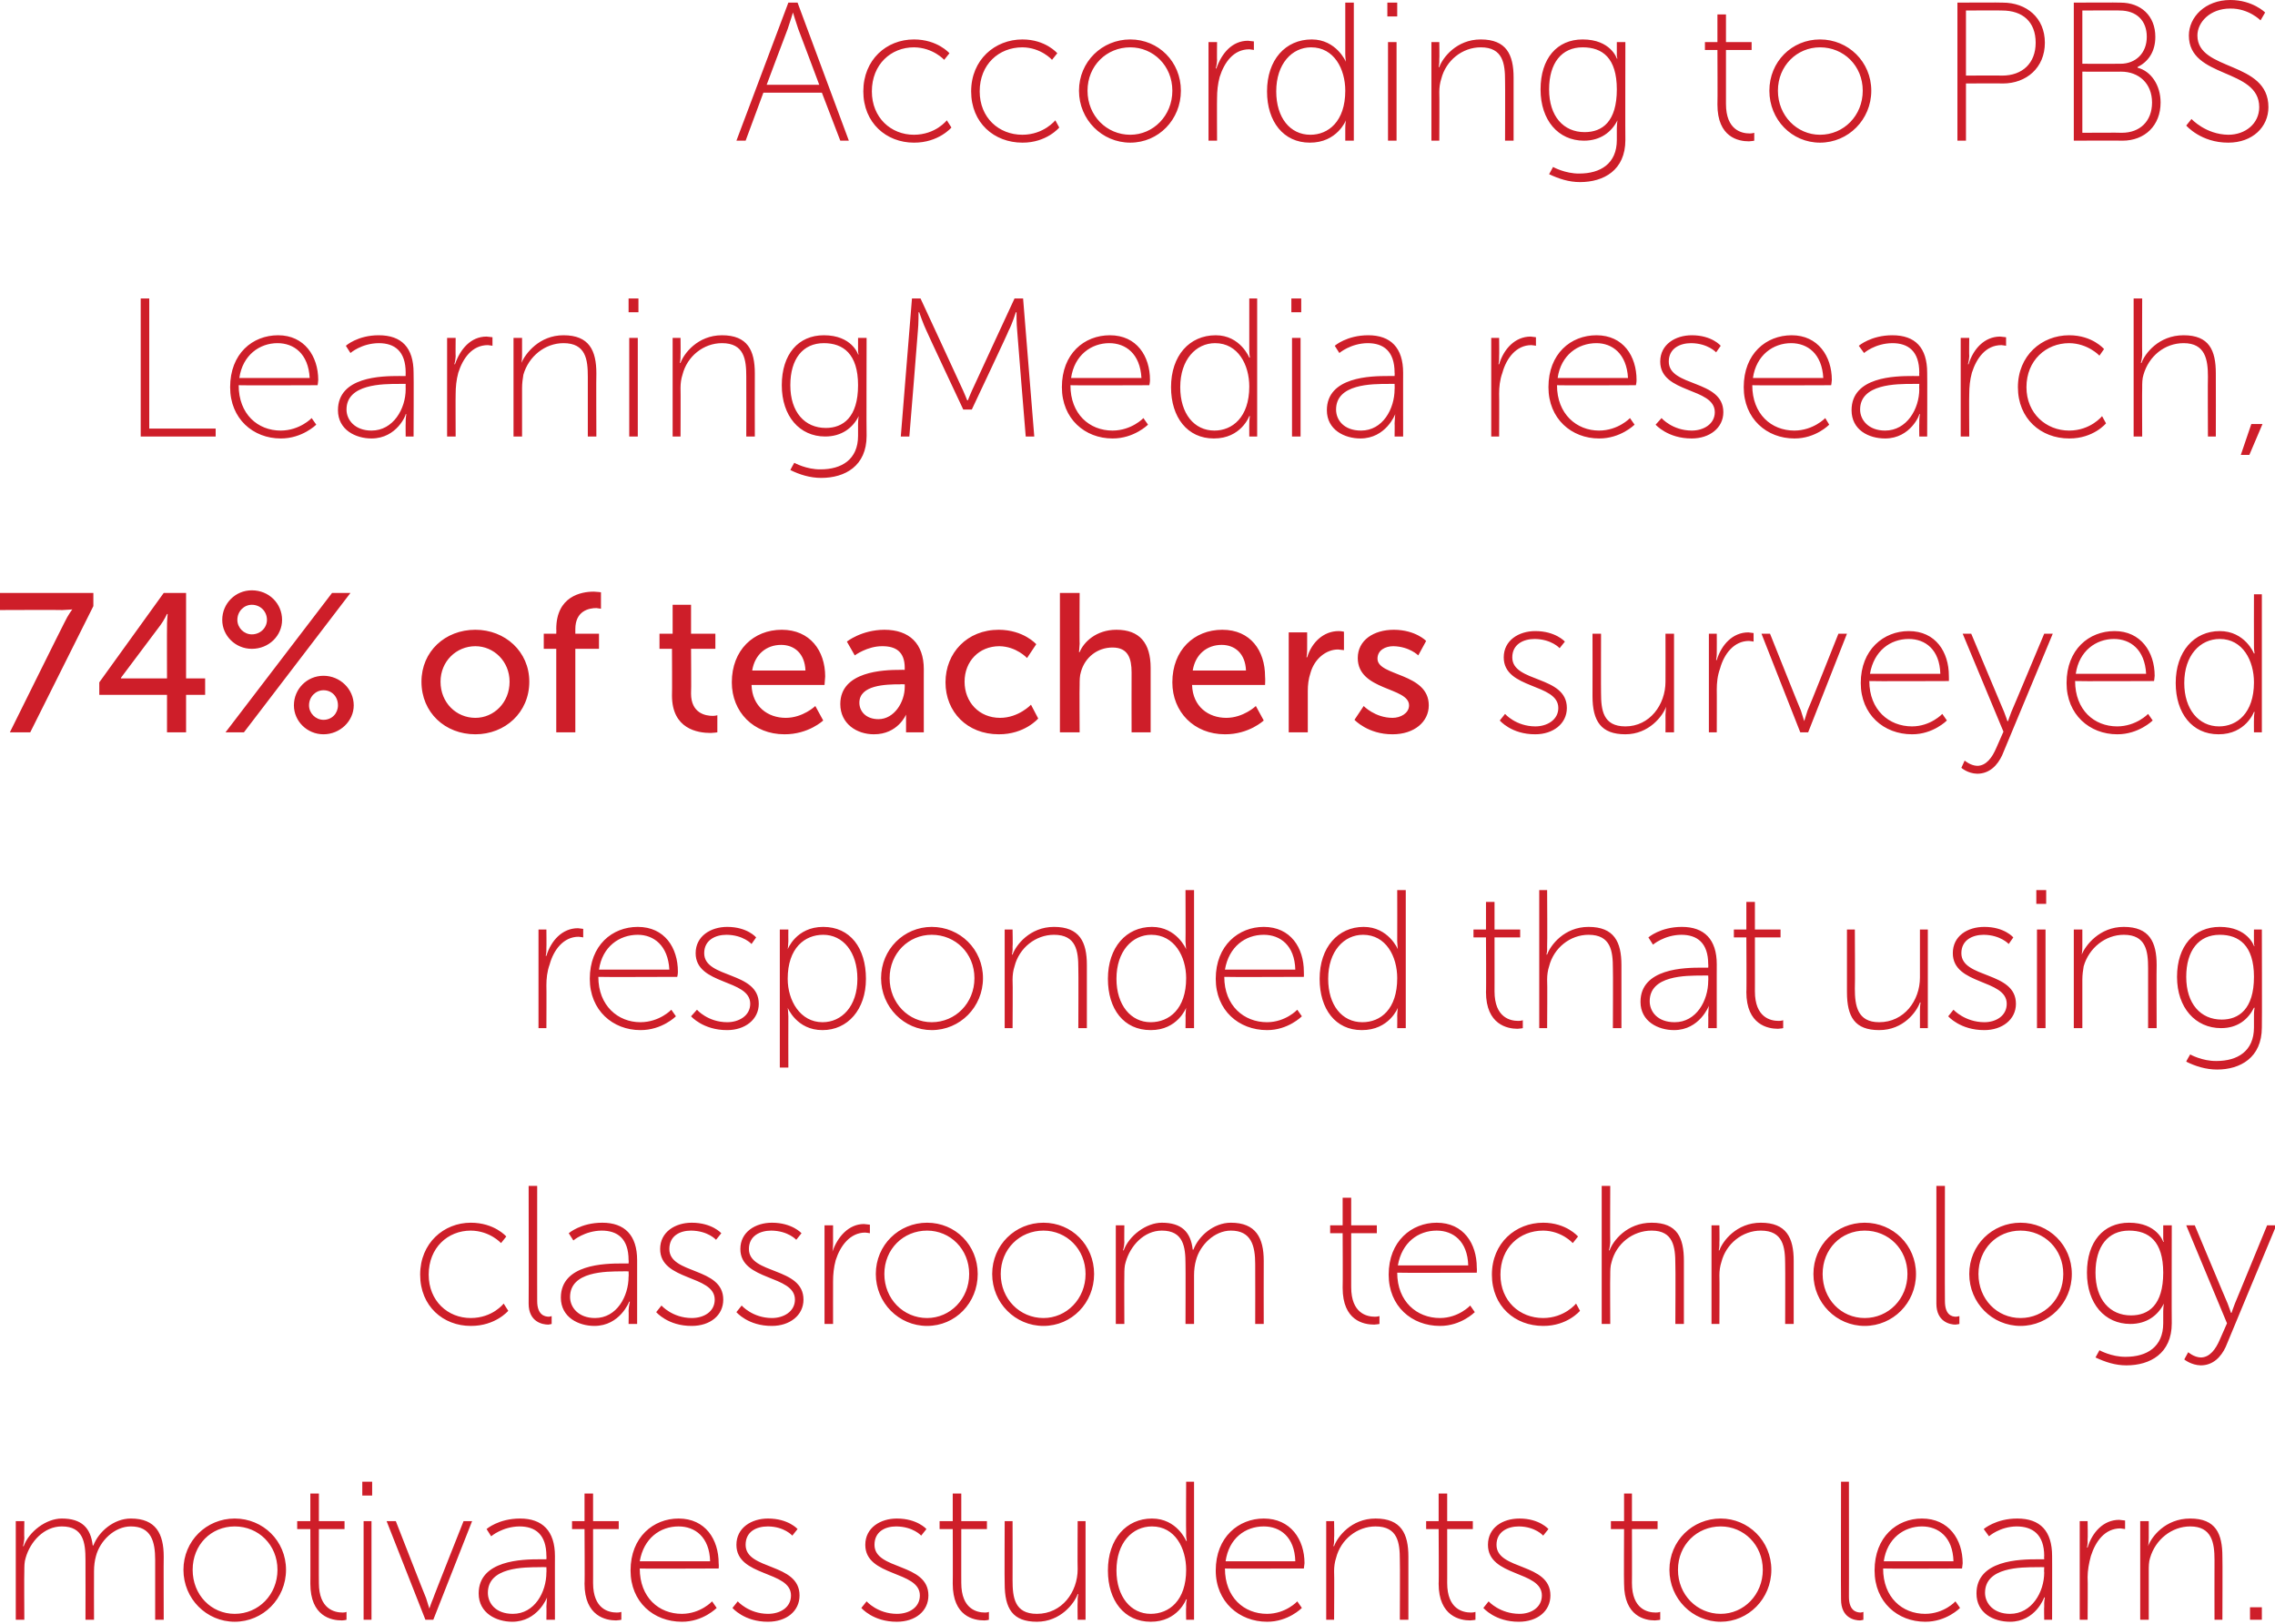 <?xml version="1.0" standalone="no"?><!DOCTYPE svg PUBLIC "-//W3C//DTD SVG 1.1//EN" "http://www.w3.org/Graphics/SVG/1.1/DTD/svg11.dtd"><svg xmlns="http://www.w3.org/2000/svg" version="1.1" style="left: 1.23% !important; width: 98.63% !important;top: 0.28% !important; height61.22% !important;" width="346px" height="247px" viewBox="0 0 346 247">  <desc>According to PBS LearningMedia research, 74% of teachers surveyed responded that using classroom technology motivates...</desc>  <defs/>  <g id="Polygon45825">    <path d="M 2.4 231.4 L 3.7 231.4 C 3.7 231.4 3.66 234 3.7 234 C 3.66 234.69 3.5 235.2 3.5 235.2 C 3.5 235.2 3.6 235.23 3.6 235.2 C 4.4 233 7 231 9.4 231 C 12.4 231 13.8 232.4 14.1 235.1 C 14.1 235.1 14.2 235.1 14.2 235.1 C 15 233 17.3 231 19.9 231 C 23.7 231 24.9 233.3 24.9 236.8 C 24.87 236.85 24.9 246.4 24.9 246.4 L 23.6 246.4 C 23.6 246.4 23.61 237.3 23.6 237.3 C 23.6 234.5 23 232.2 19.9 232.2 C 17.4 232.2 15.2 234.4 14.6 236.7 C 14.4 237.4 14.3 238.2 14.3 239 C 14.28 239.04 14.3 246.4 14.3 246.4 L 13 246.4 C 13 246.4 13.02 237.3 13 237.3 C 13 234.7 12.7 232.2 9.4 232.2 C 6.7 232.2 4.6 234.5 3.9 237 C 3.7 237.6 3.7 238.3 3.7 239 C 3.66 239.04 3.7 246.4 3.7 246.4 L 2.4 246.4 L 2.4 231.4 Z M 35.7 231 C 40 231 43.5 234.4 43.5 238.8 C 43.5 243.2 40 246.7 35.7 246.7 C 31.4 246.7 27.9 243.2 27.9 238.8 C 27.9 234.4 31.4 231 35.7 231 Z M 35.7 245.5 C 39.3 245.5 42.2 242.6 42.2 238.8 C 42.2 235 39.3 232.2 35.7 232.2 C 32.1 232.2 29.3 235 29.3 238.8 C 29.3 242.6 32.1 245.5 35.7 245.5 Z M 47.2 232.6 L 45.2 232.6 L 45.2 231.4 L 47.2 231.4 L 47.2 227.2 L 48.5 227.2 L 48.5 231.4 L 52.4 231.4 L 52.4 232.6 L 48.5 232.6 C 48.5 232.6 48.48 240.84 48.5 240.8 C 48.5 244.8 50.9 245.3 52.1 245.3 C 52.47 245.31 52.7 245.2 52.7 245.2 L 52.7 246.4 C 52.7 246.4 52.44 246.48 52 246.5 C 50.4 246.5 47.2 245.9 47.2 240.9 C 47.22 240.93 47.2 232.6 47.2 232.6 Z M 55.1 225.4 L 56.6 225.4 L 56.6 227.5 L 55.1 227.5 L 55.1 225.4 Z M 55.3 231.4 L 56.5 231.4 L 56.5 246.4 L 55.3 246.4 L 55.3 231.4 Z M 58.8 231.4 L 60.2 231.4 C 60.2 231.4 64.77 243.12 64.8 243.1 C 65.04 243.84 65.3 244.7 65.3 244.7 L 65.3 244.7 C 65.3 244.7 65.58 243.84 65.9 243.1 C 65.85 243.12 70.5 231.4 70.5 231.4 L 71.8 231.4 L 65.9 246.4 L 64.7 246.4 L 58.8 231.4 Z M 82.1 237.2 C 82.14 237.21 83.1 237.2 83.1 237.2 C 83.1 237.2 83.13 236.7 83.1 236.7 C 83.1 233.4 81.4 232.2 79 232.2 C 76.41 232.23 74.7 233.7 74.7 233.7 L 74 232.6 C 74 232.6 75.81 231 79.1 231 C 82.5 231 84.4 232.9 84.4 236.7 C 84.39 236.67 84.4 246.4 84.4 246.4 L 83.1 246.4 C 83.1 246.4 83.13 244.38 83.1 244.4 C 83.13 243.57 83.2 243 83.2 243 C 83.2 243 83.19 243.03 83.2 243 C 83.2 243 81.8 246.7 77.9 246.7 C 75.5 246.7 72.8 245.4 72.8 242.4 C 72.8 237.3 79.5 237.2 82.1 237.2 Z M 78 245.5 C 81.3 245.5 83.1 242.2 83.1 239.2 C 83.13 239.19 83.1 238.4 83.1 238.4 C 83.1 238.4 82.17 238.38 82.2 238.4 C 79.6 238.4 74.2 238.4 74.2 242.3 C 74.2 243.9 75.4 245.5 78 245.5 Z M 88.9 232.6 L 87 232.6 L 87 231.4 L 88.9 231.4 L 88.9 227.2 L 90.2 227.2 L 90.2 231.4 L 94.1 231.4 L 94.1 232.6 L 90.2 232.6 C 90.2 232.6 90.21 240.84 90.2 240.8 C 90.2 244.8 92.6 245.3 93.8 245.3 C 94.2 245.31 94.5 245.2 94.5 245.2 L 94.5 246.4 C 94.5 246.4 94.17 246.48 93.7 246.5 C 92.2 246.5 88.9 245.9 88.9 240.9 C 88.95 240.93 88.9 232.6 88.9 232.6 Z M 103.2 231 C 107.3 231 109.3 234.2 109.3 237.8 C 109.35 238.17 109.3 238.6 109.3 238.6 C 109.3 238.6 97.26 238.65 97.3 238.6 C 97.3 243 100.2 245.5 103.7 245.5 C 106.56 245.49 108.3 243.6 108.3 243.6 L 109 244.6 C 109 244.6 106.92 246.72 103.7 246.7 C 99.4 246.7 95.9 243.7 95.9 238.9 C 95.9 233.8 99.4 231 103.2 231 Z M 108 237.5 C 107.9 233.8 105.7 232.2 103.2 232.2 C 100.4 232.2 97.9 234 97.3 237.5 C 97.3 237.5 108 237.5 108 237.5 Z M 112.2 243.6 C 112.2 243.6 113.88 245.49 116.8 245.5 C 118.7 245.5 120.3 244.5 120.3 242.7 C 120.3 238.9 112 239.9 112 235 C 112 232.4 114.3 231 116.8 231 C 119.91 231 121.3 232.6 121.3 232.6 L 120.5 233.6 C 120.5 233.6 119.31 232.23 116.8 232.2 C 115 232.2 113.4 233 113.4 235 C 113.4 238.9 121.6 237.7 121.6 242.7 C 121.6 245.1 119.6 246.7 116.8 246.7 C 113.19 246.72 111.4 244.6 111.4 244.6 L 112.2 243.6 Z M 131.8 243.6 C 131.8 243.6 133.47 245.49 136.4 245.5 C 138.3 245.5 139.9 244.5 139.9 242.7 C 139.9 238.9 131.6 239.9 131.6 235 C 131.6 232.4 133.9 231 136.4 231 C 139.5 231 140.9 232.6 140.9 232.6 L 140.1 233.6 C 140.1 233.6 138.9 232.23 136.3 232.2 C 134.6 232.2 133 233 133 235 C 133 238.9 141.2 237.7 141.2 242.7 C 141.2 245.1 139.2 246.7 136.4 246.7 C 132.78 246.72 131 244.6 131 244.6 L 131.8 243.6 Z M 144.9 232.6 L 142.9 232.6 L 142.9 231.4 L 144.9 231.4 L 144.9 227.2 L 146.2 227.2 L 146.2 231.4 L 150.1 231.4 L 150.1 232.6 L 146.2 232.6 C 146.2 232.6 146.19 240.84 146.2 240.8 C 146.2 244.8 148.6 245.3 149.8 245.3 C 150.18 245.31 150.4 245.2 150.4 245.2 L 150.4 246.4 C 150.4 246.4 150.15 246.48 149.7 246.5 C 148.1 246.5 144.9 245.9 144.9 240.9 C 144.93 240.93 144.9 232.6 144.9 232.6 Z M 152.8 231.4 L 154 231.4 C 154 231.4 154.02 240.42 154 240.4 C 154 243 154.3 245.5 157.7 245.5 C 161.5 245.5 163.9 242.2 163.9 238.7 C 163.86 238.68 163.9 231.4 163.9 231.4 L 165.1 231.4 L 165.1 246.4 L 163.9 246.4 C 163.9 246.4 163.86 243.72 163.9 243.7 C 163.86 243.03 164 242.5 164 242.5 C 164 242.5 163.92 242.49 163.9 242.5 C 163.4 243.9 161.3 246.7 157.7 246.7 C 154 246.7 152.8 244.7 152.8 240.9 C 152.76 240.87 152.8 231.4 152.8 231.4 Z M 175.2 231 C 179.01 231 180.4 234.4 180.4 234.4 L 180.5 234.4 C 180.5 234.4 180.36 233.85 180.4 233.2 C 180.36 233.16 180.4 225.4 180.4 225.4 L 181.6 225.4 L 181.6 246.4 L 180.4 246.4 C 180.4 246.4 180.36 244.47 180.4 244.5 C 180.36 243.78 180.5 243.3 180.5 243.3 L 180.4 243.3 C 180.4 243.3 179.13 246.72 175 246.7 C 171 246.7 168.5 243.5 168.5 238.9 C 168.5 234.1 171.3 231 175.2 231 Z M 175 245.5 C 177.8 245.5 180.4 243.5 180.4 238.8 C 180.4 235.5 178.7 232.2 175.2 232.2 C 172.2 232.2 169.8 234.7 169.8 238.9 C 169.8 242.9 172 245.5 175 245.5 Z M 192.2 231 C 196.3 231 198.4 234.2 198.4 237.8 C 198.36 238.17 198.3 238.6 198.3 238.6 C 198.3 238.6 186.27 238.65 186.3 238.6 C 186.3 243 189.2 245.5 192.7 245.5 C 195.57 245.49 197.3 243.6 197.3 243.6 L 198 244.6 C 198 244.6 195.93 246.72 192.7 246.7 C 188.5 246.7 184.9 243.7 184.9 238.9 C 184.9 233.8 188.4 231 192.2 231 Z M 197 237.5 C 196.9 233.8 194.7 232.2 192.2 232.2 C 189.4 232.2 186.9 234 186.4 237.5 C 186.4 237.5 197 237.5 197 237.5 Z M 201.7 231.4 L 202.9 231.4 C 202.9 231.4 202.95 234 202.9 234 C 202.95 234.69 202.8 235.2 202.8 235.2 C 202.8 235.2 202.89 235.23 202.9 235.2 C 203.4 233.8 205.5 231 209.2 231 C 213.1 231 214.2 233.3 214.2 236.8 C 214.2 236.85 214.2 246.4 214.2 246.4 L 212.9 246.4 C 212.9 246.4 212.94 237.3 212.9 237.3 C 212.9 234.7 212.6 232.2 209.2 232.2 C 206.4 232.2 203.9 234.2 203.2 237 C 203 237.6 202.9 238.3 202.9 239 C 202.95 239.04 202.9 246.4 202.9 246.4 L 201.7 246.4 L 201.7 231.4 Z M 218.8 232.6 L 216.9 232.6 L 216.9 231.4 L 218.8 231.4 L 218.8 227.2 L 220.1 227.2 L 220.1 231.4 L 224 231.4 L 224 232.6 L 220.1 232.6 C 220.1 232.6 220.11 240.84 220.1 240.8 C 220.1 244.8 222.5 245.3 223.7 245.3 C 224.1 245.31 224.4 245.2 224.4 245.2 L 224.4 246.4 C 224.4 246.4 224.07 246.48 223.6 246.5 C 222.1 246.5 218.8 245.9 218.8 240.9 C 218.85 240.93 218.8 232.6 218.8 232.6 Z M 226.4 243.6 C 226.4 243.6 228.09 245.49 231.1 245.5 C 232.9 245.5 234.5 244.5 234.5 242.7 C 234.5 238.9 226.3 239.9 226.3 235 C 226.3 232.4 228.5 231 231.1 231 C 234.12 231 235.5 232.6 235.5 232.6 L 234.7 233.6 C 234.7 233.6 233.52 232.23 231 232.2 C 229.3 232.2 227.6 233 227.6 235 C 227.6 238.9 235.8 237.7 235.8 242.7 C 235.8 245.1 233.8 246.7 231 246.7 C 227.4 246.72 225.6 244.6 225.6 244.6 L 226.4 243.6 Z M 247 232.6 L 245 232.6 L 245 231.4 L 247 231.4 L 247 227.2 L 248.2 227.2 L 248.2 231.4 L 252.1 231.4 L 252.1 232.6 L 248.2 232.6 C 248.2 232.6 248.22 240.84 248.2 240.8 C 248.2 244.8 250.6 245.3 251.8 245.3 C 252.21 245.31 252.5 245.2 252.5 245.2 L 252.5 246.4 C 252.5 246.4 252.18 246.48 251.7 246.5 C 250.2 246.5 247 245.9 247 240.9 C 246.96 240.93 247 232.6 247 232.6 Z M 261.7 231 C 265.9 231 269.4 234.4 269.4 238.8 C 269.4 243.2 265.9 246.7 261.7 246.7 C 257.4 246.7 253.9 243.2 253.9 238.8 C 253.9 234.4 257.4 231 261.7 231 Z M 261.7 245.5 C 265.2 245.5 268.1 242.6 268.1 238.8 C 268.1 235 265.2 232.2 261.7 232.2 C 258.1 232.2 255.2 235 255.2 238.8 C 255.2 242.6 258.1 245.5 261.7 245.5 Z M 280 225.4 L 281.2 225.4 C 281.2 225.4 281.22 242.94 281.2 242.9 C 281.2 245 282.3 245.3 283 245.3 C 283.23 245.28 283.4 245.2 283.4 245.2 L 283.4 246.4 C 283.4 246.4 283.17 246.48 282.9 246.5 C 282 246.5 280 246.1 280 243.3 C 279.96 243.33 280 225.4 280 225.4 Z M 292.3 231 C 296.4 231 298.5 234.2 298.5 237.8 C 298.47 238.17 298.4 238.6 298.4 238.6 C 298.4 238.6 286.38 238.65 286.4 238.6 C 286.4 243 289.3 245.5 292.8 245.5 C 295.68 245.49 297.4 243.6 297.4 243.6 L 298.1 244.6 C 298.1 244.6 296.04 246.72 292.8 246.7 C 288.6 246.7 285.1 243.7 285.1 238.9 C 285.1 233.8 288.5 231 292.3 231 Z M 297.1 237.5 C 297 233.8 294.8 232.2 292.3 232.2 C 289.6 232.2 287 234 286.5 237.5 C 286.5 237.5 297.1 237.5 297.1 237.5 Z M 309.9 237.2 C 309.87 237.21 310.9 237.2 310.9 237.2 C 310.9 237.2 310.86 236.7 310.9 236.7 C 310.9 233.4 309.1 232.2 306.7 232.2 C 304.14 232.23 302.5 233.7 302.5 233.7 L 301.7 232.6 C 301.7 232.6 303.54 231 306.8 231 C 310.3 231 312.1 232.9 312.1 236.7 C 312.12 236.67 312.1 246.4 312.1 246.4 L 310.9 246.4 C 310.9 246.4 310.86 244.38 310.9 244.4 C 310.86 243.57 311 243 311 243 C 311 243 310.92 243.03 310.9 243 C 310.9 243 309.6 246.7 305.7 246.7 C 303.2 246.7 300.6 245.4 300.6 242.4 C 300.6 237.3 307.2 237.2 309.9 237.2 Z M 305.7 245.5 C 309 245.5 310.9 242.2 310.9 239.2 C 310.86 239.19 310.9 238.4 310.9 238.4 C 310.9 238.4 309.9 238.38 309.9 238.4 C 307.3 238.4 301.9 238.4 301.9 242.3 C 301.9 243.9 303.2 245.5 305.7 245.5 Z M 316.3 231.4 L 317.5 231.4 C 317.5 231.4 317.55 234.21 317.5 234.2 C 317.55 234.9 317.4 235.4 317.4 235.4 C 317.4 235.4 317.49 235.44 317.5 235.4 C 318.2 233.1 319.9 231.2 322.3 231.2 C 322.74 231.24 323.2 231.3 323.2 231.3 L 323.2 232.6 C 323.2 232.6 322.8 232.53 322.5 232.5 C 320.1 232.5 318.7 234.5 318 236.7 C 317.7 237.8 317.5 238.9 317.5 239.9 C 317.55 239.88 317.5 246.4 317.5 246.4 L 316.3 246.4 L 316.3 231.4 Z M 325.5 231.4 L 326.8 231.4 C 326.8 231.4 326.79 234 326.8 234 C 326.79 234.69 326.7 235.2 326.7 235.2 C 326.7 235.2 326.73 235.23 326.7 235.2 C 327.2 233.8 329.3 231 333.1 231 C 337 231 338 233.3 338 236.8 C 338.04 236.85 338 246.4 338 246.4 L 336.8 246.4 C 336.8 246.4 336.78 237.3 336.8 237.3 C 336.8 234.7 336.4 232.2 333.1 232.2 C 330.3 232.2 327.8 234.2 327 237 C 326.8 237.6 326.8 238.3 326.8 239 C 326.79 239.04 326.8 246.4 326.8 246.4 L 325.5 246.4 L 325.5 231.4 Z M 342.2 244.5 L 344 244.5 L 344 246.4 L 342.2 246.4 L 342.2 244.5 Z " stroke="none" fill="#ce1e29"/>  </g>  <g id="Polygon45824">    <path d="M 71.6 186 C 75.21 186 77 188.1 77 188.1 L 76.2 189.1 C 76.2 189.1 74.52 187.23 71.6 187.2 C 68.1 187.2 65.2 189.8 65.2 193.9 C 65.2 197.9 68.1 200.5 71.6 200.5 C 74.94 200.49 76.6 198.3 76.6 198.3 L 77.3 199.4 C 77.3 199.4 75.36 201.72 71.6 201.7 C 67.4 201.7 63.9 198.7 63.9 193.9 C 63.9 189.1 67.5 186 71.6 186 Z M 80.4 180.4 L 81.7 180.4 C 81.7 180.4 81.69 197.94 81.7 197.9 C 81.7 200 82.8 200.3 83.5 200.3 C 83.7 200.28 83.9 200.2 83.9 200.2 L 83.9 201.4 C 83.9 201.4 83.64 201.48 83.4 201.5 C 82.5 201.5 80.4 201.1 80.4 198.3 C 80.43 198.33 80.4 180.4 80.4 180.4 Z M 94.6 192.2 C 94.65 192.21 95.6 192.2 95.6 192.2 C 95.6 192.2 95.64 191.7 95.6 191.7 C 95.6 188.4 93.9 187.2 91.5 187.2 C 88.92 187.23 87.2 188.7 87.2 188.7 L 86.5 187.6 C 86.5 187.6 88.32 186 91.6 186 C 95 186 96.9 187.9 96.9 191.7 C 96.9 191.67 96.9 201.4 96.9 201.4 L 95.6 201.4 C 95.6 201.4 95.64 199.38 95.6 199.4 C 95.64 198.57 95.8 198 95.8 198 C 95.8 198 95.7 198.03 95.7 198 C 95.7 198 94.3 201.7 90.4 201.7 C 88 201.7 85.3 200.4 85.3 197.4 C 85.3 192.3 92 192.2 94.6 192.2 Z M 90.5 200.5 C 93.8 200.5 95.6 197.2 95.6 194.2 C 95.64 194.19 95.6 193.4 95.6 193.4 C 95.6 193.4 94.68 193.38 94.7 193.4 C 92.1 193.4 86.7 193.4 86.7 197.3 C 86.7 198.9 88 200.5 90.5 200.5 Z M 100.6 198.6 C 100.6 198.6 102.27 200.49 105.2 200.5 C 107.1 200.5 108.7 199.5 108.7 197.7 C 108.7 193.9 100.4 194.9 100.4 190 C 100.4 187.4 102.7 186 105.2 186 C 108.3 186 109.7 187.6 109.7 187.6 L 108.9 188.6 C 108.9 188.6 107.7 187.23 105.1 187.2 C 103.4 187.2 101.8 188 101.8 190 C 101.8 193.9 110 192.7 110 197.7 C 110 200.1 108 201.7 105.2 201.7 C 101.58 201.72 99.8 199.6 99.8 199.6 L 100.6 198.6 Z M 112.8 198.6 C 112.8 198.6 114.45 200.49 117.4 200.5 C 119.2 200.5 120.9 199.5 120.9 197.7 C 120.9 193.9 112.6 194.9 112.6 190 C 112.6 187.4 114.9 186 117.4 186 C 120.48 186 121.9 187.6 121.9 187.6 L 121.1 188.6 C 121.1 188.6 119.88 187.23 117.3 187.2 C 115.6 187.2 113.9 188 113.9 190 C 113.9 193.9 122.2 192.7 122.2 197.7 C 122.2 200.1 120.1 201.7 117.4 201.7 C 113.76 201.72 112 199.6 112 199.6 L 112.8 198.6 Z M 125.4 186.4 L 126.7 186.4 C 126.7 186.4 126.69 189.21 126.7 189.2 C 126.69 189.9 126.6 190.4 126.6 190.4 C 126.6 190.4 126.63 190.44 126.6 190.4 C 127.4 188.1 129.1 186.2 131.4 186.2 C 131.88 186.24 132.3 186.3 132.3 186.3 L 132.3 187.6 C 132.3 187.6 131.94 187.53 131.6 187.5 C 129.3 187.5 127.8 189.5 127.1 191.7 C 126.8 192.8 126.7 193.9 126.7 194.9 C 126.69 194.88 126.7 201.4 126.7 201.4 L 125.4 201.4 L 125.4 186.4 Z M 141 186 C 145.3 186 148.7 189.4 148.7 193.8 C 148.7 198.2 145.3 201.7 141 201.7 C 136.7 201.7 133.2 198.2 133.2 193.8 C 133.2 189.4 136.7 186 141 186 Z M 141 200.5 C 144.5 200.5 147.4 197.6 147.4 193.8 C 147.4 190 144.5 187.2 141 187.2 C 137.4 187.2 134.5 190 134.5 193.8 C 134.5 197.6 137.4 200.5 141 200.5 Z M 158.7 186 C 163 186 166.4 189.4 166.4 193.8 C 166.4 198.2 163 201.7 158.7 201.7 C 154.4 201.7 150.9 198.2 150.9 193.8 C 150.9 189.4 154.4 186 158.7 186 Z M 158.7 200.5 C 162.2 200.5 165.1 197.6 165.1 193.8 C 165.1 190 162.2 187.2 158.7 187.2 C 155.1 187.2 152.2 190 152.2 193.8 C 152.2 197.6 155.1 200.5 158.7 200.5 Z M 169.7 186.4 L 171 186.4 C 171 186.4 170.97 189 171 189 C 170.97 189.69 170.8 190.2 170.8 190.2 C 170.8 190.2 170.91 190.23 170.9 190.2 C 171.7 188 174.3 186 176.7 186 C 179.7 186 181.1 187.4 181.4 190.1 C 181.4 190.1 181.5 190.1 181.5 190.1 C 182.3 188 184.6 186 187.2 186 C 191 186 192.2 188.3 192.2 191.8 C 192.18 191.85 192.2 201.4 192.2 201.4 L 190.9 201.4 C 190.9 201.4 190.92 192.3 190.9 192.3 C 190.9 189.5 190.3 187.2 187.2 187.2 C 184.7 187.2 182.5 189.4 181.9 191.7 C 181.7 192.4 181.6 193.2 181.6 194 C 181.59 194.04 181.6 201.4 181.6 201.4 L 180.3 201.4 C 180.3 201.4 180.33 192.3 180.3 192.3 C 180.3 189.7 180 187.2 176.7 187.2 C 174 187.2 171.9 189.5 171.2 192 C 171 192.6 171 193.3 171 194 C 170.97 194.04 171 201.4 171 201.4 L 169.7 201.4 L 169.7 186.4 Z M 204.2 187.6 L 202.3 187.6 L 202.3 186.4 L 204.2 186.4 L 204.2 182.2 L 205.5 182.2 L 205.5 186.4 L 209.4 186.4 L 209.4 187.6 L 205.5 187.6 C 205.5 187.6 205.5 195.84 205.5 195.8 C 205.5 199.8 207.9 200.3 209.1 200.3 C 209.49 200.31 209.8 200.2 209.8 200.2 L 209.8 201.4 C 209.8 201.4 209.46 201.48 209 201.5 C 207.4 201.5 204.2 200.9 204.2 195.9 C 204.24 195.93 204.2 187.6 204.2 187.6 Z M 218.5 186 C 222.6 186 224.6 189.2 224.6 192.8 C 224.64 193.17 224.6 193.6 224.6 193.6 C 224.6 193.6 212.55 193.65 212.5 193.6 C 212.5 198 215.5 200.5 219 200.5 C 221.85 200.49 223.6 198.6 223.6 198.6 L 224.3 199.6 C 224.3 199.6 222.21 201.72 219 201.7 C 214.7 201.7 211.2 198.7 211.2 193.9 C 211.2 188.8 214.7 186 218.5 186 Z M 223.3 192.5 C 223.2 188.8 221 187.2 218.5 187.2 C 215.7 187.2 213.2 189 212.6 192.5 C 212.6 192.5 223.3 192.5 223.3 192.5 Z M 234.7 186 C 238.23 186 240 188.1 240 188.1 L 239.2 189.1 C 239.2 189.1 237.54 187.23 234.7 187.2 C 231.1 187.2 228.2 189.8 228.2 193.9 C 228.2 197.9 231.1 200.5 234.7 200.5 C 237.96 200.49 239.7 198.3 239.7 198.3 L 240.3 199.4 C 240.3 199.4 238.38 201.72 234.7 201.7 C 230.4 201.7 226.9 198.7 226.9 193.9 C 226.9 189.1 230.5 186 234.7 186 Z M 243.6 180.4 L 244.9 180.4 C 244.9 180.4 244.86 189 244.9 189 C 244.86 189.69 244.7 190.2 244.7 190.2 C 244.7 190.2 244.8 190.23 244.8 190.2 C 245.3 188.8 247.4 186 251.2 186 C 255.1 186 256.1 188.3 256.1 191.8 C 256.11 191.85 256.1 201.4 256.1 201.4 L 254.8 201.4 C 254.8 201.4 254.85 192.3 254.8 192.3 C 254.8 189.7 254.5 187.2 251.2 187.2 C 248.3 187.2 245.8 189.2 245.1 192 C 244.9 192.6 244.9 193.3 244.9 194 C 244.86 194.04 244.9 201.4 244.9 201.4 L 243.6 201.4 L 243.6 180.4 Z M 260.3 186.4 L 261.5 186.4 C 261.5 186.4 261.54 189 261.5 189 C 261.54 189.69 261.4 190.2 261.4 190.2 C 261.4 190.2 261.48 190.23 261.5 190.2 C 262 188.8 264.1 186 267.8 186 C 271.7 186 272.8 188.3 272.8 191.8 C 272.79 191.85 272.8 201.4 272.8 201.4 L 271.5 201.4 C 271.5 201.4 271.53 192.3 271.5 192.3 C 271.5 189.7 271.2 187.2 267.8 187.2 C 265 187.2 262.5 189.2 261.8 192 C 261.6 192.6 261.5 193.3 261.5 194 C 261.54 194.04 261.5 201.4 261.5 201.4 L 260.3 201.4 L 260.3 186.4 Z M 283.6 186 C 287.9 186 291.4 189.4 291.4 193.8 C 291.4 198.2 287.9 201.7 283.6 201.7 C 279.3 201.7 275.8 198.2 275.8 193.8 C 275.8 189.4 279.3 186 283.6 186 Z M 283.6 200.5 C 287.2 200.5 290.1 197.6 290.1 193.8 C 290.1 190 287.2 187.2 283.6 187.2 C 280 187.2 277.2 190 277.2 193.8 C 277.2 197.6 280 200.5 283.6 200.5 Z M 294.5 180.4 L 295.8 180.4 C 295.8 180.4 295.77 197.94 295.8 197.9 C 295.8 200 296.8 200.3 297.5 200.3 C 297.78 200.28 298 200.2 298 200.2 L 298 201.4 C 298 201.4 297.72 201.48 297.4 201.5 C 296.6 201.5 294.5 201.1 294.5 198.3 C 294.51 198.33 294.5 180.4 294.5 180.4 Z M 307.3 186 C 311.6 186 315.1 189.4 315.1 193.8 C 315.1 198.2 311.6 201.7 307.3 201.7 C 303 201.7 299.5 198.2 299.5 193.8 C 299.5 189.4 303 186 307.3 186 Z M 307.3 200.5 C 310.9 200.5 313.8 197.6 313.8 193.8 C 313.8 190 310.9 187.2 307.3 187.2 C 303.7 187.2 300.9 190 300.9 193.8 C 300.9 197.6 303.7 200.5 307.3 200.5 Z M 323.3 206.4 C 326.5 206.4 329 204.9 329 201.3 C 329 201.3 329 199.5 329 199.5 C 329.01 198.84 329.1 198.3 329.1 198.3 C 329.1 198.3 329.07 198.3 329.1 198.3 C 328.2 200.1 326.5 201.4 324 201.4 C 320.1 201.4 317.4 198.3 317.4 193.6 C 317.4 188.9 319.9 186 323.8 186 C 328.08 186 329 188.9 329 188.9 L 329.1 188.9 C 329.1 188.9 329.01 188.73 329 188.4 C 329.01 188.37 329 186.4 329 186.4 L 330.3 186.4 C 330.3 186.4 330.27 201.27 330.3 201.3 C 330.3 205.9 327 207.7 323.4 207.7 C 321.7 207.7 320.2 207.2 318.7 206.5 C 318.69 206.49 319.3 205.4 319.3 205.4 C 319.3 205.4 321.15 206.43 323.3 206.4 Z M 329 193.6 C 329 188.8 326.8 187.2 323.8 187.2 C 320.6 187.2 318.7 189.6 318.7 193.6 C 318.7 197.7 320.9 200.1 324.1 200.1 C 326.8 200.1 329 198.5 329 193.6 Z M 332.8 205.7 C 332.8 205.7 333.66 206.46 334.7 206.5 C 336.1 206.5 337 205.2 337.6 203.8 C 337.62 203.76 338.7 201.3 338.7 201.3 L 332.5 186.4 L 333.8 186.4 C 333.8 186.4 338.79 198.33 338.8 198.3 C 339.09 199.05 339.3 199.7 339.3 199.7 L 339.4 199.7 C 339.4 199.7 339.6 199.05 339.9 198.3 C 339.9 198.33 344.8 186.4 344.8 186.4 L 346.2 186.4 C 346.2 186.4 338.49 204.87 338.5 204.9 C 337.8 206.4 336.6 207.7 334.7 207.7 C 333.24 207.66 332.2 206.8 332.2 206.8 L 332.8 205.7 Z " stroke="none" fill="#ce1e29"/>  </g>  <g id="Polygon45823">    <path d="M 81.9 141.4 L 83.1 141.4 C 83.1 141.4 83.13 144.21 83.1 144.2 C 83.13 144.9 83 145.4 83 145.4 C 83 145.4 83.07 145.44 83.1 145.4 C 83.8 143.1 85.5 141.2 87.9 141.2 C 88.32 141.24 88.7 141.3 88.7 141.3 L 88.7 142.6 C 88.7 142.6 88.38 142.53 88 142.5 C 85.7 142.5 84.2 144.5 83.6 146.7 C 83.2 147.8 83.1 148.9 83.1 149.9 C 83.13 149.88 83.1 156.4 83.1 156.4 L 81.9 156.4 L 81.9 141.4 Z M 97 141 C 101.1 141 103.1 144.2 103.1 147.8 C 103.11 148.17 103 148.6 103 148.6 C 103 148.6 91.02 148.65 91 148.6 C 91 153 94 155.5 97.4 155.5 C 100.32 155.49 102.1 153.6 102.1 153.6 L 102.8 154.6 C 102.8 154.6 100.68 156.72 97.4 156.7 C 93.2 156.7 89.7 153.7 89.7 148.9 C 89.7 143.8 93.1 141 97 141 Z M 101.8 147.5 C 101.6 143.8 99.4 142.2 97 142.2 C 94.2 142.2 91.6 144 91.1 147.5 C 91.1 147.5 101.8 147.5 101.8 147.5 Z M 106 153.6 C 106 153.6 107.64 155.49 110.6 155.5 C 112.4 155.5 114.1 154.5 114.1 152.7 C 114.1 148.9 105.8 149.9 105.8 145 C 105.8 142.4 108.1 141 110.6 141 C 113.67 141 115 142.6 115 142.6 L 114.3 143.6 C 114.3 143.6 113.07 142.23 110.5 142.2 C 108.8 142.2 107.1 143 107.1 145 C 107.1 148.9 115.4 147.7 115.4 152.7 C 115.4 155.1 113.3 156.7 110.6 156.7 C 106.95 156.72 105.1 154.6 105.1 154.6 L 106 153.6 Z M 118.6 141.4 L 119.9 141.4 C 119.9 141.4 119.88 143.16 119.9 143.2 C 119.88 143.85 119.8 144.4 119.8 144.4 L 119.8 144.4 C 119.8 144.4 121.08 141 125.2 141 C 129.3 141 131.7 144.2 131.7 148.9 C 131.7 153.6 128.9 156.7 125.1 156.7 C 121.17 156.72 119.8 153.3 119.8 153.3 L 119.8 153.3 C 119.8 153.3 119.88 153.87 119.9 154.6 C 119.88 154.65 119.9 162.4 119.9 162.4 L 118.6 162.4 L 118.6 141.4 Z M 125.1 155.5 C 128 155.5 130.4 153.1 130.4 148.9 C 130.4 144.8 128.2 142.2 125.2 142.2 C 122.4 142.2 119.8 144.2 119.8 148.9 C 119.8 152.2 121.7 155.5 125.1 155.5 Z M 141.7 141 C 146 141 149.5 144.4 149.5 148.8 C 149.5 153.2 146 156.7 141.7 156.7 C 137.5 156.7 134 153.2 134 148.8 C 134 144.4 137.5 141 141.7 141 Z M 141.7 155.5 C 145.3 155.5 148.2 152.6 148.2 148.8 C 148.2 145 145.3 142.2 141.7 142.2 C 138.2 142.2 135.3 145 135.3 148.8 C 135.3 152.6 138.2 155.5 141.7 155.5 Z M 152.8 141.4 L 154 141.4 C 154 141.4 154.05 144 154 144 C 154.05 144.69 153.9 145.2 153.9 145.2 C 153.9 145.2 153.99 145.23 154 145.2 C 154.5 143.8 156.6 141 160.3 141 C 164.2 141 165.3 143.3 165.3 146.8 C 165.3 146.85 165.3 156.4 165.3 156.4 L 164 156.4 C 164 156.4 164.04 147.3 164 147.3 C 164 144.7 163.7 142.2 160.3 142.2 C 157.5 142.2 155 144.2 154.3 147 C 154.1 147.6 154 148.3 154 149 C 154.05 149.04 154 156.4 154 156.4 L 152.8 156.4 L 152.8 141.4 Z M 175.2 141 C 178.98 141 180.4 144.4 180.4 144.4 L 180.4 144.4 C 180.4 144.4 180.33 143.85 180.3 143.2 C 180.33 143.16 180.3 135.4 180.3 135.4 L 181.6 135.4 L 181.6 156.4 L 180.3 156.4 C 180.3 156.4 180.33 154.47 180.3 154.5 C 180.33 153.78 180.4 153.3 180.4 153.3 L 180.4 153.3 C 180.4 153.3 179.1 156.72 175 156.7 C 170.9 156.7 168.5 153.5 168.5 148.9 C 168.5 144.1 171.3 141 175.2 141 Z M 175 155.5 C 177.8 155.5 180.4 153.5 180.4 148.8 C 180.4 145.5 178.6 142.2 175.1 142.2 C 172.2 142.2 169.8 144.7 169.8 148.9 C 169.8 152.9 172 155.5 175 155.5 Z M 192.2 141 C 196.3 141 198.3 144.2 198.3 147.8 C 198.33 148.17 198.3 148.6 198.3 148.6 C 198.3 148.6 186.24 148.65 186.2 148.6 C 186.2 153 189.2 155.5 192.7 155.5 C 195.54 155.49 197.3 153.6 197.3 153.6 L 198 154.6 C 198 154.6 195.9 156.72 192.7 156.7 C 188.4 156.7 184.9 153.7 184.9 148.9 C 184.9 143.8 188.4 141 192.2 141 Z M 197 147.5 C 196.9 143.8 194.7 142.2 192.2 142.2 C 189.4 142.2 186.9 144 186.3 147.5 C 186.3 147.5 197 147.5 197 147.5 Z M 207.4 141 C 211.17 141 212.6 144.4 212.6 144.4 L 212.6 144.4 C 212.6 144.4 212.52 143.85 212.5 143.2 C 212.52 143.16 212.5 135.4 212.5 135.4 L 213.8 135.4 L 213.8 156.4 L 212.5 156.4 C 212.5 156.4 212.52 154.47 212.5 154.5 C 212.52 153.78 212.6 153.3 212.6 153.3 L 212.6 153.3 C 212.6 153.3 211.29 156.72 207.1 156.7 C 203.1 156.7 200.7 153.5 200.7 148.9 C 200.7 144.1 203.5 141 207.4 141 Z M 207.2 155.5 C 210 155.5 212.5 153.5 212.5 148.8 C 212.5 145.5 210.8 142.2 207.3 142.2 C 204.4 142.2 202 144.7 202 148.9 C 202 152.9 204.1 155.5 207.2 155.5 Z M 226 142.6 L 224.1 142.6 L 224.1 141.4 L 226 141.4 L 226 137.2 L 227.3 137.2 L 227.3 141.4 L 231.2 141.4 L 231.2 142.6 L 227.3 142.6 C 227.3 142.6 227.31 150.84 227.3 150.8 C 227.3 154.8 229.7 155.3 230.9 155.3 C 231.3 155.31 231.6 155.2 231.6 155.2 L 231.6 156.4 C 231.6 156.4 231.27 156.48 230.8 156.5 C 229.3 156.5 226 155.9 226 150.9 C 226.05 150.93 226 142.6 226 142.6 Z M 234.1 135.4 L 235.3 135.4 C 235.3 135.4 235.35 144 235.3 144 C 235.35 144.69 235.2 145.2 235.2 145.2 C 235.2 145.2 235.29 145.23 235.3 145.2 C 235.8 143.8 237.9 141 241.6 141 C 245.5 141 246.6 143.3 246.6 146.8 C 246.6 146.85 246.6 156.4 246.6 156.4 L 245.3 156.4 C 245.3 156.4 245.34 147.3 245.3 147.3 C 245.3 144.7 245 142.2 241.6 142.2 C 238.8 142.2 236.3 144.2 235.6 147 C 235.4 147.6 235.3 148.3 235.3 149 C 235.35 149.04 235.3 156.4 235.3 156.4 L 234.1 156.4 L 234.1 135.4 Z M 258.8 147.2 C 258.84 147.21 259.8 147.2 259.8 147.2 C 259.8 147.2 259.83 146.7 259.8 146.7 C 259.8 143.4 258.1 142.2 255.7 142.2 C 253.11 142.23 251.4 143.7 251.4 143.7 L 250.7 142.6 C 250.7 142.6 252.51 141 255.8 141 C 259.2 141 261.1 142.9 261.1 146.7 C 261.09 146.67 261.1 156.4 261.1 156.4 L 259.8 156.4 C 259.8 156.4 259.83 154.38 259.8 154.4 C 259.83 153.57 259.9 153 259.9 153 C 259.9 153 259.89 153.03 259.9 153 C 259.9 153 258.5 156.7 254.6 156.7 C 252.2 156.7 249.5 155.4 249.5 152.4 C 249.5 147.3 256.2 147.2 258.8 147.2 Z M 254.7 155.5 C 258 155.5 259.8 152.2 259.8 149.2 C 259.83 149.19 259.8 148.4 259.8 148.4 C 259.8 148.4 258.87 148.38 258.9 148.4 C 256.3 148.4 250.9 148.4 250.9 152.3 C 250.9 153.9 252.1 155.5 254.7 155.5 Z M 265.6 142.6 L 263.7 142.6 L 263.7 141.4 L 265.6 141.4 L 265.6 137.2 L 266.9 137.2 L 266.9 141.4 L 270.8 141.4 L 270.8 142.6 L 266.9 142.6 C 266.9 142.6 266.91 150.84 266.9 150.8 C 266.9 154.8 269.3 155.3 270.5 155.3 C 270.9 155.31 271.2 155.2 271.2 155.2 L 271.2 156.4 C 271.2 156.4 270.87 156.48 270.4 156.5 C 268.9 156.5 265.6 155.9 265.6 150.9 C 265.65 150.93 265.6 142.6 265.6 142.6 Z M 280.9 141.4 L 282.1 141.4 C 282.1 141.4 282.15 150.42 282.1 150.4 C 282.1 153 282.5 155.5 285.8 155.5 C 289.6 155.5 292 152.2 292 148.7 C 291.99 148.68 292 141.4 292 141.4 L 293.2 141.4 L 293.2 156.4 L 292 156.4 C 292 156.4 291.99 153.72 292 153.7 C 291.99 153.03 292.1 152.5 292.1 152.5 C 292.1 152.5 292.05 152.49 292 152.5 C 291.5 153.9 289.5 156.7 285.8 156.7 C 282.1 156.7 280.9 154.7 280.9 150.9 C 280.89 150.87 280.9 141.4 280.9 141.4 Z M 297.1 153.6 C 297.1 153.6 298.83 155.49 301.8 155.5 C 303.6 155.5 305.2 154.5 305.2 152.7 C 305.2 148.9 297 149.9 297 145 C 297 142.4 299.2 141 301.8 141 C 304.86 141 306.2 142.6 306.2 142.6 L 305.5 143.6 C 305.5 143.6 304.26 142.23 301.7 142.2 C 300 142.2 298.3 143 298.3 145 C 298.3 148.9 306.6 147.7 306.6 152.7 C 306.6 155.1 304.5 156.7 301.8 156.7 C 298.14 156.72 296.3 154.6 296.3 154.6 L 297.1 153.6 Z M 309.7 135.4 L 311.2 135.4 L 311.2 137.5 L 309.7 137.5 L 309.7 135.4 Z M 309.8 141.4 L 311.1 141.4 L 311.1 156.4 L 309.8 156.4 L 309.8 141.4 Z M 315.4 141.4 L 316.7 141.4 C 316.7 141.4 316.71 144 316.7 144 C 316.71 144.69 316.6 145.2 316.6 145.2 C 316.6 145.2 316.65 145.23 316.6 145.2 C 317.2 143.8 319.3 141 323 141 C 326.9 141 328 143.3 328 146.8 C 327.96 146.85 328 156.4 328 156.4 L 326.7 156.4 C 326.7 156.4 326.7 147.3 326.7 147.3 C 326.7 144.7 326.4 142.2 323 142.2 C 320.2 142.2 317.7 144.2 316.9 147 C 316.8 147.6 316.7 148.3 316.7 149 C 316.71 149.04 316.7 156.4 316.7 156.4 L 315.4 156.4 L 315.4 141.4 Z M 337.1 161.4 C 340.3 161.4 342.8 159.9 342.8 156.3 C 342.8 156.3 342.8 154.5 342.8 154.5 C 342.78 153.84 342.9 153.3 342.9 153.3 C 342.9 153.3 342.84 153.3 342.8 153.3 C 341.9 155.1 340.3 156.4 337.8 156.4 C 333.9 156.4 331.1 153.3 331.1 148.6 C 331.1 143.9 333.7 141 337.6 141 C 341.85 141 342.8 143.9 342.8 143.9 L 342.9 143.9 C 342.9 143.9 342.78 143.73 342.8 143.4 C 342.78 143.37 342.8 141.4 342.8 141.4 L 344 141.4 C 344 141.4 344.04 156.27 344 156.3 C 344 160.9 340.7 162.7 337.2 162.7 C 335.5 162.7 333.9 162.2 332.5 161.5 C 332.46 161.49 333.1 160.4 333.1 160.4 C 333.1 160.4 334.92 161.43 337.1 161.4 Z M 342.8 148.6 C 342.8 143.8 340.5 142.2 337.6 142.2 C 334.4 142.2 332.5 144.6 332.5 148.6 C 332.5 152.7 334.7 155.1 337.9 155.1 C 340.5 155.1 342.8 153.5 342.8 148.6 Z " stroke="none" fill="#ce1e29"/>  </g>  <g id="Polygon45822">    <path d="M 9.8 94.7 C 10.38 93.48 11 92.7 11 92.7 L 11 92.7 C 11 92.7 10.53 92.76 9.5 92.8 C 9.45 92.76 0 92.8 0 92.8 L 0 90.2 L 14.2 90.2 L 14.2 92.2 L 4.6 111.4 L 1.5 111.4 C 1.5 111.4 9.78 94.68 9.8 94.7 Z M 15.1 103.8 L 24.9 90.2 L 28.3 90.2 L 28.3 103.2 L 31.2 103.2 L 31.2 105.7 L 28.3 105.7 L 28.3 111.4 L 25.4 111.4 L 25.4 105.7 L 15.1 105.7 L 15.1 103.8 Z M 25.4 103.2 C 25.4 103.2 25.38 95.46 25.4 95.5 C 25.38 94.47 25.5 93.4 25.5 93.4 L 25.4 93.4 C 25.4 93.4 24.96 94.35 24.4 95.1 C 24.39 95.1 18.4 103.1 18.4 103.1 L 18.4 103.2 L 25.4 103.2 Z M 33.8 94.3 C 33.8 91.8 35.8 89.8 38.3 89.8 C 40.9 89.8 42.9 91.8 42.9 94.3 C 42.9 96.7 40.9 98.7 38.3 98.7 C 35.8 98.7 33.8 96.7 33.8 94.3 Z M 50.5 90.2 L 53.3 90.2 L 37.1 111.4 L 34.3 111.4 L 50.5 90.2 Z M 40.6 94.3 C 40.6 93 39.6 92 38.3 92 C 37.1 92 36.1 93 36.1 94.3 C 36.1 95.5 37.1 96.5 38.3 96.5 C 39.6 96.5 40.6 95.5 40.6 94.3 Z M 49.2 102.8 C 51.7 102.8 53.8 104.8 53.8 107.3 C 53.8 109.7 51.7 111.7 49.2 111.7 C 46.7 111.7 44.7 109.7 44.7 107.3 C 44.7 104.8 46.7 102.8 49.2 102.8 Z M 49.2 109.5 C 50.5 109.5 51.4 108.5 51.4 107.3 C 51.4 106 50.5 105 49.2 105 C 48 105 47 106 47 107.3 C 47 108.5 48 109.5 49.2 109.5 Z M 72.3 95.8 C 76.8 95.8 80.5 99.1 80.5 103.7 C 80.5 108.4 76.8 111.7 72.3 111.7 C 67.7 111.7 64.1 108.4 64.1 103.7 C 64.1 99.1 67.7 95.8 72.3 95.8 Z M 72.3 109.2 C 75.1 109.2 77.5 106.9 77.5 103.7 C 77.5 100.6 75.1 98.3 72.3 98.3 C 69.4 98.3 67 100.6 67 103.7 C 67 106.9 69.4 109.2 72.3 109.2 Z M 84.6 98.7 L 82.7 98.7 L 82.7 96.4 L 84.6 96.4 C 84.6 96.4 84.63 95.67 84.6 95.7 C 84.6 90.7 88.4 90 90.3 90 C 90.99 90.03 91.4 90.1 91.4 90.1 L 91.4 92.6 C 91.4 92.6 91.14 92.55 90.7 92.5 C 89.6 92.5 87.5 92.9 87.5 95.7 C 87.51 95.73 87.5 96.4 87.5 96.4 L 91.1 96.4 L 91.1 98.7 L 87.5 98.7 L 87.5 111.4 L 84.6 111.4 L 84.6 98.7 Z M 102.2 98.7 L 100.3 98.7 L 100.3 96.4 L 102.3 96.4 L 102.3 92 L 105.1 92 L 105.1 96.4 L 108.8 96.4 L 108.8 98.7 L 105.1 98.7 C 105.1 98.7 105.15 105.48 105.1 105.5 C 105.1 108.5 107.3 108.9 108.4 108.9 C 108.81 108.9 109.1 108.8 109.1 108.8 L 109.1 111.4 C 109.1 111.4 108.66 111.48 108.1 111.5 C 106.1 111.5 102.2 110.9 102.2 105.8 C 102.24 105.81 102.2 98.7 102.2 98.7 Z M 118.9 95.8 C 123.2 95.8 125.5 99 125.5 102.9 C 125.46 103.32 125.4 104.2 125.4 104.2 C 125.4 104.2 114.3 104.19 114.3 104.2 C 114.4 107.5 116.8 109.2 119.5 109.2 C 122.13 109.2 124 107.4 124 107.4 L 125.2 109.6 C 125.2 109.6 122.97 111.72 119.3 111.7 C 114.6 111.7 111.3 108.3 111.3 103.8 C 111.3 98.9 114.6 95.8 118.9 95.8 Z M 122.5 102 C 122.4 99.4 120.8 98.1 118.8 98.1 C 116.6 98.1 114.8 99.5 114.4 102 C 114.4 102 122.5 102 122.5 102 Z M 136.9 101.9 C 136.92 101.88 137.6 101.9 137.6 101.9 C 137.6 101.9 137.58 101.61 137.6 101.6 C 137.6 99.1 136.2 98.3 134.2 98.3 C 131.91 98.28 130 99.7 130 99.7 L 128.8 97.6 C 128.8 97.6 131.01 95.82 134.5 95.8 C 138.3 95.8 140.5 97.9 140.5 101.8 C 140.49 101.76 140.5 111.4 140.5 111.4 L 137.8 111.4 C 137.8 111.4 137.79 109.92 137.8 109.9 C 137.79 109.23 137.8 108.7 137.8 108.7 L 137.8 108.7 C 137.8 108.7 136.56 111.72 132.9 111.7 C 130.3 111.7 127.8 110.1 127.8 107.1 C 127.8 102.1 134.4 101.9 136.9 101.9 Z M 133.6 109.4 C 136 109.4 137.6 106.8 137.6 104.5 C 137.61 104.55 137.6 104.1 137.6 104.1 C 137.6 104.1 136.86 104.07 136.9 104.1 C 134.7 104.1 130.7 104.2 130.7 106.9 C 130.7 108.2 131.7 109.4 133.6 109.4 Z M 151.9 95.8 C 155.7 95.82 157.6 98 157.6 98 L 156.2 100.1 C 156.2 100.1 154.59 98.34 152 98.3 C 148.9 98.3 146.7 100.6 146.7 103.7 C 146.7 106.8 148.9 109.2 152.1 109.2 C 154.92 109.2 156.8 107.2 156.8 107.2 L 157.9 109.3 C 157.9 109.3 155.85 111.72 151.9 111.7 C 147.1 111.7 143.8 108.3 143.8 103.8 C 143.8 99.3 147.1 95.8 151.9 95.8 Z M 161.2 90.2 L 164.2 90.2 C 164.2 90.2 164.16 97.95 164.2 97.9 C 164.16 98.67 164.1 99.2 164.1 99.2 C 164.1 99.2 164.16 99.21 164.2 99.2 C 164.8 97.7 166.7 95.8 169.8 95.8 C 173.3 95.8 175 97.8 175 101.6 C 174.99 101.64 175 111.4 175 111.4 L 172.1 111.4 C 172.1 111.4 172.08 102.3 172.1 102.3 C 172.1 100.2 171.6 98.5 169.2 98.5 C 166.9 98.5 165 100 164.4 102.2 C 164.2 102.8 164.2 103.5 164.2 104.2 C 164.16 104.25 164.2 111.4 164.2 111.4 L 161.2 111.4 L 161.2 90.2 Z M 185.9 95.8 C 190.2 95.8 192.4 99 192.4 102.9 C 192.45 103.32 192.4 104.2 192.4 104.2 C 192.4 104.2 181.29 104.19 181.3 104.2 C 181.4 107.5 183.8 109.2 186.5 109.2 C 189.12 109.2 191 107.4 191 107.4 L 192.2 109.6 C 192.2 109.6 189.96 111.72 186.3 111.7 C 181.6 111.7 178.3 108.3 178.3 103.8 C 178.3 98.9 181.6 95.8 185.9 95.8 Z M 189.5 102 C 189.4 99.4 187.8 98.1 185.8 98.1 C 183.6 98.1 181.8 99.5 181.4 102 C 181.4 102 189.5 102 189.5 102 Z M 196 96.2 L 198.8 96.2 C 198.8 96.2 198.81 98.82 198.8 98.8 C 198.81 99.45 198.7 100 198.7 100 C 198.7 100 198.81 99.96 198.8 100 C 199.5 97.7 201.3 96 203.6 96 C 204 96 204.4 96.1 204.4 96.1 L 204.4 98.9 C 204.4 98.9 203.97 98.85 203.5 98.8 C 201.7 98.8 199.9 100.2 199.3 102.4 C 199 103.3 198.9 104.2 198.9 105.1 C 198.9 105.15 198.9 111.4 198.9 111.4 L 196 111.4 L 196 96.2 Z M 207.4 107.4 C 207.4 107.4 209.13 109.2 211.8 109.2 C 213 109.2 214.3 108.5 214.3 107.3 C 214.3 104.5 206.5 105.1 206.5 100.1 C 206.5 97.4 208.9 95.8 212 95.8 C 215.31 95.82 216.9 97.5 216.9 97.5 L 215.7 99.7 C 215.7 99.7 214.35 98.34 211.9 98.3 C 210.7 98.3 209.5 98.9 209.5 100.2 C 209.5 102.9 217.3 102.3 217.3 107.3 C 217.3 109.8 215.1 111.7 211.8 111.7 C 208.05 111.72 206 109.5 206 109.5 L 207.4 107.4 Z M 228.9 108.6 C 228.9 108.6 230.55 110.49 233.5 110.5 C 235.3 110.5 237 109.5 237 107.7 C 237 103.9 228.7 104.9 228.7 100 C 228.7 97.4 231 96 233.5 96 C 236.58 96 238 97.6 238 97.6 L 237.2 98.6 C 237.2 98.6 235.98 97.23 233.4 97.2 C 231.7 97.2 230 98 230 100 C 230 103.9 238.3 102.7 238.3 107.7 C 238.3 110.1 236.2 111.7 233.5 111.7 C 229.86 111.72 228.1 109.6 228.1 109.6 L 228.9 108.6 Z M 242.2 96.4 L 243.5 96.4 C 243.5 96.4 243.48 105.42 243.5 105.4 C 243.5 108 243.8 110.5 247.2 110.5 C 250.9 110.5 253.3 107.2 253.3 103.7 C 253.32 103.68 253.3 96.4 253.3 96.4 L 254.6 96.4 L 254.6 111.4 L 253.3 111.4 C 253.3 111.4 253.32 108.72 253.3 108.7 C 253.32 108.03 253.4 107.5 253.4 107.5 C 253.4 107.5 253.38 107.49 253.4 107.5 C 252.9 108.9 250.8 111.7 247.2 111.7 C 243.5 111.7 242.2 109.7 242.2 105.9 C 242.22 105.87 242.2 96.4 242.2 96.4 Z M 259.9 96.4 L 261.1 96.4 C 261.1 96.4 261.12 99.21 261.1 99.2 C 261.12 99.9 261 100.4 261 100.4 C 261 100.4 261.06 100.44 261.1 100.4 C 261.8 98.1 263.5 96.2 265.9 96.2 C 266.31 96.24 266.7 96.3 266.7 96.3 L 266.7 97.6 C 266.7 97.6 266.37 97.53 266 97.5 C 263.7 97.5 262.2 99.5 261.6 101.7 C 261.2 102.8 261.1 103.9 261.1 104.9 C 261.12 104.88 261.1 111.4 261.1 111.4 L 259.9 111.4 L 259.9 96.4 Z M 267.9 96.4 L 269.2 96.4 C 269.2 96.4 273.87 108.12 273.9 108.1 C 274.14 108.84 274.4 109.7 274.4 109.7 L 274.4 109.7 C 274.4 109.7 274.68 108.84 274.9 108.1 C 274.95 108.12 279.6 96.4 279.6 96.4 L 280.9 96.4 L 275 111.4 L 273.8 111.4 L 267.9 96.4 Z M 290.3 96 C 294.4 96 296.4 99.2 296.4 102.8 C 296.43 103.17 296.4 103.6 296.4 103.6 C 296.4 103.6 284.34 103.65 284.3 103.6 C 284.3 108 287.3 110.5 290.8 110.5 C 293.64 110.49 295.4 108.6 295.4 108.6 L 296.1 109.6 C 296.1 109.6 294 111.72 290.8 111.7 C 286.5 111.7 283 108.7 283 103.9 C 283 98.8 286.5 96 290.3 96 Z M 295.1 102.5 C 295 98.8 292.8 97.2 290.3 97.2 C 287.5 97.2 285 99 284.4 102.5 C 284.4 102.5 295.1 102.5 295.1 102.5 Z M 298.8 115.7 C 298.8 115.7 299.67 116.46 300.7 116.5 C 302.1 116.5 303 115.2 303.6 113.8 C 303.63 113.76 304.7 111.3 304.7 111.3 L 298.5 96.4 L 299.8 96.4 C 299.8 96.4 304.8 108.33 304.8 108.3 C 305.1 109.05 305.3 109.7 305.3 109.7 L 305.4 109.7 C 305.4 109.7 305.61 109.05 305.9 108.3 C 305.91 108.33 310.9 96.4 310.9 96.4 L 312.2 96.4 C 312.2 96.4 304.5 114.87 304.5 114.9 C 303.8 116.4 302.6 117.7 300.7 117.7 C 299.25 117.66 298.3 116.8 298.3 116.8 L 298.8 115.7 Z M 321.6 96 C 325.6 96 327.7 99.2 327.7 102.8 C 327.69 103.17 327.6 103.6 327.6 103.6 C 327.6 103.6 315.6 103.65 315.6 103.6 C 315.6 108 318.5 110.5 322 110.5 C 324.9 110.49 326.7 108.6 326.7 108.6 L 327.4 109.6 C 327.4 109.6 325.26 111.72 322 111.7 C 317.8 111.7 314.3 108.7 314.3 103.9 C 314.3 98.8 317.7 96 321.6 96 Z M 326.4 102.5 C 326.2 98.8 324 97.2 321.5 97.2 C 318.8 97.2 316.2 99 315.7 102.5 C 315.7 102.5 326.4 102.5 326.4 102.5 Z M 337.6 96 C 341.43 96 342.8 99.4 342.8 99.4 L 342.9 99.4 C 342.9 99.4 342.78 98.85 342.8 98.2 C 342.78 98.16 342.8 90.4 342.8 90.4 L 344 90.4 L 344 111.4 L 342.8 111.4 C 342.8 111.4 342.78 109.47 342.8 109.5 C 342.78 108.78 342.9 108.3 342.9 108.3 L 342.8 108.3 C 342.8 108.3 341.55 111.72 337.4 111.7 C 333.4 111.7 330.9 108.5 330.9 103.9 C 330.9 99.1 333.7 96 337.6 96 Z M 337.5 110.5 C 340.2 110.5 342.8 108.5 342.8 103.8 C 342.8 100.5 341.1 97.2 337.6 97.2 C 334.6 97.2 332.2 99.7 332.2 103.9 C 332.2 107.9 334.4 110.5 337.5 110.5 Z " stroke="none" fill="#ce1e29"/>  </g>  <g id="Polygon45821">    <path d="M 21.4 45.4 L 22.7 45.4 L 22.7 65.2 L 32.8 65.2 L 32.8 66.4 L 21.4 66.4 L 21.4 45.4 Z M 42.3 51 C 46.3 51 48.4 54.2 48.4 57.8 C 48.39 58.17 48.3 58.6 48.3 58.6 C 48.3 58.6 36.3 58.65 36.3 58.6 C 36.3 63 39.2 65.5 42.7 65.5 C 45.6 65.49 47.4 63.6 47.4 63.6 L 48.1 64.6 C 48.1 64.6 45.96 66.72 42.7 66.7 C 38.5 66.7 35 63.7 35 58.9 C 35 53.8 38.4 51 42.3 51 Z M 47.1 57.5 C 46.9 53.8 44.7 52.2 42.2 52.2 C 39.5 52.2 36.9 54 36.4 57.5 C 36.4 57.5 47.1 57.5 47.1 57.5 Z M 60.7 57.2 C 60.69 57.21 61.7 57.2 61.7 57.2 C 61.7 57.2 61.68 56.7 61.7 56.7 C 61.7 53.4 60 52.2 57.6 52.2 C 54.96 52.23 53.3 53.7 53.3 53.7 L 52.6 52.6 C 52.6 52.6 54.36 51 57.6 51 C 61.1 51 62.9 52.9 62.9 56.7 C 62.94 56.67 62.9 66.4 62.9 66.4 L 61.7 66.4 C 61.7 66.4 61.68 64.38 61.7 64.4 C 61.68 63.57 61.8 63 61.8 63 C 61.8 63 61.74 63.03 61.7 63 C 61.8 63 60.4 66.7 56.5 66.7 C 54.1 66.7 51.4 65.4 51.4 62.4 C 51.4 57.3 58 57.2 60.7 57.2 Z M 56.5 65.5 C 59.8 65.5 61.7 62.2 61.7 59.2 C 61.68 59.19 61.7 58.4 61.7 58.4 C 61.7 58.4 60.72 58.38 60.7 58.4 C 58.2 58.4 52.7 58.4 52.7 62.3 C 52.7 63.9 54 65.5 56.5 65.5 Z M 68 51.4 L 69.3 51.4 C 69.3 51.4 69.27 54.21 69.3 54.2 C 69.27 54.9 69.1 55.4 69.1 55.4 C 69.1 55.4 69.21 55.44 69.2 55.4 C 70 53.1 71.6 51.2 74 51.2 C 74.46 51.24 74.9 51.3 74.9 51.3 L 74.9 52.6 C 74.9 52.6 74.52 52.53 74.2 52.5 C 71.8 52.5 70.4 54.5 69.7 56.7 C 69.4 57.8 69.3 58.9 69.3 59.9 C 69.27 59.88 69.3 66.4 69.3 66.4 L 68 66.4 L 68 51.4 Z M 78.1 51.4 L 79.4 51.4 C 79.4 51.4 79.41 54 79.4 54 C 79.41 54.69 79.3 55.2 79.3 55.2 C 79.3 55.2 79.35 55.23 79.3 55.2 C 79.9 53.8 82 51 85.7 51 C 89.6 51 90.7 53.3 90.7 56.8 C 90.66 56.85 90.7 66.4 90.7 66.4 L 89.4 66.4 C 89.4 66.4 89.4 57.3 89.4 57.3 C 89.4 54.7 89.1 52.2 85.7 52.2 C 82.9 52.2 80.4 54.2 79.6 57 C 79.5 57.6 79.4 58.3 79.4 59 C 79.41 59.04 79.4 66.4 79.4 66.4 L 78.1 66.4 L 78.1 51.4 Z M 95.6 45.4 L 97.1 45.4 L 97.1 47.5 L 95.6 47.5 L 95.6 45.4 Z M 95.7 51.4 L 97 51.4 L 97 66.4 L 95.7 66.4 L 95.7 51.4 Z M 102.3 51.4 L 103.5 51.4 C 103.5 51.4 103.53 54 103.5 54 C 103.53 54.69 103.4 55.2 103.4 55.2 C 103.4 55.2 103.47 55.23 103.5 55.2 C 104 53.8 106.1 51 109.8 51 C 113.7 51 114.8 53.3 114.8 56.8 C 114.78 56.85 114.8 66.4 114.8 66.4 L 113.5 66.4 C 113.5 66.4 113.52 57.3 113.5 57.3 C 113.5 54.7 113.2 52.2 109.8 52.2 C 107 52.2 104.5 54.2 103.8 57 C 103.6 57.6 103.5 58.3 103.5 59 C 103.53 59.04 103.5 66.4 103.5 66.4 L 102.3 66.4 L 102.3 51.4 Z M 124.8 71.4 C 128 71.4 130.5 69.9 130.5 66.3 C 130.5 66.3 130.5 64.5 130.5 64.5 C 130.5 63.84 130.6 63.3 130.6 63.3 C 130.6 63.3 130.56 63.3 130.6 63.3 C 129.7 65.1 128 66.4 125.5 66.4 C 121.6 66.4 118.9 63.3 118.9 58.6 C 118.9 53.9 121.4 51 125.3 51 C 129.57 51 130.5 53.9 130.5 53.9 L 130.6 53.9 C 130.6 53.9 130.5 53.73 130.5 53.4 C 130.5 53.37 130.5 51.4 130.5 51.4 L 131.8 51.4 C 131.8 51.4 131.76 66.27 131.8 66.3 C 131.8 70.9 128.5 72.7 124.9 72.7 C 123.2 72.7 121.6 72.2 120.2 71.5 C 120.18 71.49 120.8 70.4 120.8 70.4 C 120.8 70.4 122.64 71.43 124.8 71.4 Z M 130.5 58.6 C 130.5 53.8 128.2 52.2 125.3 52.2 C 122.1 52.2 120.2 54.6 120.2 58.6 C 120.2 62.7 122.4 65.1 125.6 65.1 C 128.2 65.1 130.5 63.5 130.5 58.6 Z M 138.7 45.4 L 140 45.4 C 140 45.4 146.1 58.56 146.1 58.6 C 146.58 59.58 147.1 60.9 147.1 60.9 L 147.2 60.9 C 147.2 60.9 147.72 59.58 148.2 58.6 C 148.2 58.56 154.3 45.4 154.3 45.4 L 155.6 45.4 L 157.3 66.4 L 156 66.4 C 156 66.4 154.68 50.34 154.7 50.3 C 154.59 49.32 154.6 47.5 154.6 47.5 L 154.5 47.5 C 154.5 47.5 153.93 49.32 153.4 50.3 C 153.45 50.34 147.8 62.3 147.8 62.3 L 146.5 62.3 C 146.5 62.3 140.88 50.34 140.9 50.3 C 140.43 49.35 139.8 47.5 139.8 47.5 L 139.7 47.5 C 139.7 47.5 139.71 49.32 139.6 50.3 C 139.62 50.34 138.3 66.4 138.3 66.4 L 137 66.4 L 138.7 45.4 Z M 168.8 51 C 172.9 51 174.9 54.2 174.9 57.8 C 174.9 58.17 174.8 58.6 174.8 58.6 C 174.8 58.6 162.81 58.65 162.8 58.6 C 162.8 63 165.7 65.5 169.2 65.5 C 172.11 65.49 173.9 63.6 173.9 63.6 L 174.6 64.6 C 174.6 64.6 172.47 66.72 169.2 66.7 C 165 66.7 161.5 63.7 161.5 58.9 C 161.5 53.8 164.9 51 168.8 51 Z M 173.6 57.5 C 173.4 53.8 171.2 52.2 168.7 52.2 C 166 52.2 163.4 54 162.9 57.5 C 162.9 57.5 173.6 57.5 173.6 57.5 Z M 184.9 51 C 188.64 51 190 54.4 190 54.4 L 190.1 54.4 C 190.1 54.4 189.99 53.85 190 53.2 C 189.99 53.16 190 45.4 190 45.4 L 191.2 45.4 L 191.2 66.4 L 190 66.4 C 190 66.4 189.99 64.47 190 64.5 C 189.99 63.78 190.1 63.3 190.1 63.3 L 190 63.3 C 190 63.3 188.76 66.72 184.6 66.7 C 180.6 66.7 178.1 63.5 178.1 58.9 C 178.1 54.1 180.9 51 184.9 51 Z M 184.7 65.5 C 187.4 65.5 190 63.5 190 58.8 C 190 55.5 188.3 52.2 184.8 52.2 C 181.9 52.2 179.5 54.7 179.5 58.9 C 179.5 62.9 181.6 65.5 184.7 65.5 Z M 196.4 45.4 L 197.9 45.4 L 197.9 47.5 L 196.4 47.5 L 196.4 45.4 Z M 196.5 51.4 L 197.8 51.4 L 197.8 66.4 L 196.5 66.4 L 196.5 51.4 Z M 211.1 57.2 C 211.14 57.21 212.1 57.2 212.1 57.2 C 212.1 57.2 212.13 56.7 212.1 56.7 C 212.1 53.4 210.4 52.2 208 52.2 C 205.41 52.23 203.7 53.7 203.7 53.7 L 203 52.6 C 203 52.6 204.81 51 208.1 51 C 211.5 51 213.4 52.9 213.4 56.7 C 213.39 56.67 213.4 66.4 213.4 66.4 L 212.1 66.4 C 212.1 66.4 212.13 64.38 212.1 64.4 C 212.13 63.57 212.2 63 212.2 63 C 212.2 63 212.19 63.03 212.2 63 C 212.2 63 210.8 66.7 206.9 66.7 C 204.5 66.7 201.8 65.4 201.8 62.4 C 201.8 57.3 208.5 57.2 211.1 57.2 Z M 207 65.5 C 210.3 65.5 212.1 62.2 212.1 59.2 C 212.13 59.19 212.1 58.4 212.1 58.4 C 212.1 58.4 211.17 58.38 211.2 58.4 C 208.6 58.4 203.2 58.4 203.2 62.3 C 203.2 63.9 204.4 65.5 207 65.5 Z M 226.8 51.4 L 228 51.4 C 228 51.4 228.03 54.21 228 54.2 C 228.03 54.9 227.9 55.4 227.9 55.4 C 227.9 55.4 227.97 55.44 228 55.4 C 228.7 53.1 230.4 51.2 232.8 51.2 C 233.22 51.24 233.6 51.3 233.6 51.3 L 233.6 52.6 C 233.6 52.6 233.28 52.53 232.9 52.5 C 230.6 52.5 229.1 54.5 228.5 56.7 C 228.1 57.8 228 58.9 228 59.9 C 228.03 59.88 228 66.4 228 66.4 L 226.8 66.4 L 226.8 51.4 Z M 242.8 51 C 246.9 51 248.9 54.2 248.9 57.8 C 248.91 58.17 248.8 58.6 248.8 58.6 C 248.8 58.6 236.82 58.65 236.8 58.6 C 236.8 63 239.8 65.5 243.2 65.5 C 246.12 65.49 247.9 63.6 247.9 63.6 L 248.6 64.6 C 248.6 64.6 246.48 66.72 243.2 66.7 C 239 66.7 235.5 63.7 235.5 58.9 C 235.5 53.8 238.9 51 242.8 51 Z M 247.6 57.5 C 247.4 53.8 245.2 52.2 242.8 52.2 C 240 52.2 237.4 54 236.9 57.5 C 236.9 57.5 247.6 57.5 247.6 57.5 Z M 252.7 63.6 C 252.7 63.6 254.34 65.49 257.3 65.5 C 259.1 65.5 260.8 64.5 260.8 62.7 C 260.8 58.9 252.5 59.9 252.5 55 C 252.5 52.4 254.8 51 257.3 51 C 260.37 51 261.7 52.6 261.7 52.6 L 261 53.6 C 261 53.6 259.77 52.23 257.2 52.2 C 255.5 52.2 253.8 53 253.8 55 C 253.8 58.9 262.1 57.7 262.1 62.7 C 262.1 65.1 260 66.7 257.3 66.7 C 253.65 66.72 251.8 64.6 251.8 64.6 L 252.7 63.6 Z M 272.5 51 C 276.5 51 278.6 54.2 278.6 57.8 C 278.58 58.17 278.5 58.6 278.5 58.6 C 278.5 58.6 266.49 58.65 266.5 58.6 C 266.5 63 269.4 65.5 272.9 65.5 C 275.79 65.49 277.6 63.6 277.6 63.6 L 278.2 64.6 C 278.2 64.6 276.15 66.72 272.9 66.7 C 268.7 66.7 265.2 63.7 265.2 58.9 C 265.2 53.8 268.6 51 272.5 51 Z M 277.3 57.5 C 277.1 53.8 274.9 52.2 272.4 52.2 C 269.7 52.2 267.1 54 266.6 57.5 C 266.6 57.5 277.3 57.5 277.3 57.5 Z M 290.9 57.2 C 290.88 57.21 291.9 57.2 291.9 57.2 C 291.9 57.2 291.87 56.7 291.9 56.7 C 291.9 53.4 290.2 52.2 287.8 52.2 C 285.15 52.23 283.5 53.7 283.5 53.7 L 282.7 52.6 C 282.7 52.6 284.55 51 287.8 51 C 291.3 51 293.1 52.9 293.1 56.7 C 293.13 56.67 293.1 66.4 293.1 66.4 L 291.9 66.4 C 291.9 66.4 291.87 64.38 291.9 64.4 C 291.87 63.57 292 63 292 63 C 292 63 291.93 63.03 291.9 63 C 292 63 290.6 66.7 286.7 66.7 C 284.2 66.7 281.6 65.4 281.6 62.4 C 281.6 57.3 288.2 57.2 290.9 57.2 Z M 286.7 65.5 C 290 65.5 291.9 62.2 291.9 59.2 C 291.87 59.19 291.9 58.4 291.9 58.4 C 291.9 58.4 290.91 58.38 290.9 58.4 C 288.4 58.4 282.9 58.4 282.9 62.3 C 282.9 63.9 284.2 65.5 286.7 65.5 Z M 298.2 51.4 L 299.5 51.4 C 299.5 51.4 299.46 54.21 299.5 54.2 C 299.46 54.9 299.3 55.4 299.3 55.4 C 299.3 55.4 299.4 55.44 299.4 55.4 C 300.1 53.1 301.8 51.2 304.2 51.2 C 304.65 51.24 305.1 51.3 305.1 51.3 L 305.1 52.6 C 305.1 52.6 304.71 52.53 304.4 52.5 C 302 52.5 300.6 54.5 299.9 56.7 C 299.6 57.8 299.5 58.9 299.5 59.9 C 299.46 59.88 299.5 66.4 299.5 66.4 L 298.2 66.4 L 298.2 51.4 Z M 314.7 51 C 318.24 51 320 53.1 320 53.1 L 319.3 54.1 C 319.3 54.1 317.55 52.23 314.7 52.2 C 311.2 52.2 308.2 54.8 308.2 58.9 C 308.2 62.9 311.2 65.5 314.7 65.5 C 317.97 65.49 319.7 63.3 319.7 63.3 L 320.3 64.4 C 320.3 64.4 318.39 66.72 314.7 66.7 C 310.4 66.7 306.9 63.7 306.9 58.9 C 306.9 54.1 310.5 51 314.7 51 Z M 324.5 45.4 L 325.8 45.4 C 325.8 45.4 325.77 54 325.8 54 C 325.77 54.69 325.6 55.2 325.6 55.2 C 325.6 55.2 325.71 55.23 325.7 55.2 C 326.2 53.8 328.3 51 332.1 51 C 336 51 337 53.3 337 56.8 C 337.02 56.85 337 66.4 337 66.4 L 335.8 66.4 C 335.8 66.4 335.76 57.3 335.8 57.3 C 335.8 54.7 335.4 52.2 332.1 52.2 C 329.2 52.2 326.8 54.2 326 57 C 325.8 57.6 325.8 58.3 325.8 59 C 325.77 59.04 325.8 66.4 325.8 66.4 L 324.5 66.4 L 324.5 45.4 Z M 342.4 64.5 L 344.1 64.5 L 342.1 69.2 L 340.8 69.2 L 342.4 64.5 Z " stroke="none" fill="#ce1e29"/>  </g>  <g id="Polygon45820">    <path d="M 125 14.1 L 116.1 14.1 L 113.4 21.4 L 112 21.4 L 119.9 0.4 L 121.3 0.4 L 129.1 21.4 L 127.8 21.4 L 125 14.1 Z M 120.6 1.9 C 120.6 1.9 120.12 3.48 119.8 4.4 C 119.79 4.38 116.6 12.9 116.6 12.9 L 124.6 12.9 C 124.6 12.9 121.41 4.38 121.4 4.4 C 121.08 3.48 120.6 1.9 120.6 1.9 L 120.6 1.9 Z M 139 6 C 142.59 6 144.4 8.1 144.4 8.1 L 143.6 9.1 C 143.6 9.1 141.9 7.23 139 7.2 C 135.5 7.2 132.6 9.8 132.6 13.9 C 132.6 17.9 135.5 20.5 139 20.5 C 142.32 20.49 144 18.3 144 18.3 L 144.7 19.4 C 144.7 19.4 142.74 21.72 139 21.7 C 134.8 21.7 131.3 18.7 131.3 13.9 C 131.3 9.1 134.8 6 139 6 Z M 155.5 6 C 159.03 6 160.8 8.1 160.8 8.1 L 160 9.1 C 160 9.1 158.34 7.23 155.5 7.2 C 151.9 7.2 149 9.8 149 13.9 C 149 17.9 151.9 20.5 155.5 20.5 C 158.76 20.49 160.5 18.3 160.5 18.3 L 161.1 19.4 C 161.1 19.4 159.18 21.72 155.5 21.7 C 151.2 21.7 147.7 18.7 147.7 13.9 C 147.7 9.1 151.3 6 155.5 6 Z M 171.9 6 C 176.2 6 179.6 9.4 179.6 13.8 C 179.6 18.2 176.2 21.7 171.9 21.7 C 167.6 21.7 164.1 18.2 164.1 13.8 C 164.1 9.4 167.6 6 171.9 6 Z M 171.9 20.5 C 175.4 20.5 178.3 17.6 178.3 13.8 C 178.3 10 175.4 7.2 171.9 7.2 C 168.3 7.2 165.4 10 165.4 13.8 C 165.4 17.6 168.3 20.5 171.9 20.5 Z M 183.8 6.4 L 185.1 6.4 C 185.1 6.4 185.07 9.21 185.1 9.2 C 185.07 9.9 184.9 10.4 184.9 10.4 C 184.9 10.4 185.01 10.44 185 10.4 C 185.8 8.1 187.4 6.2 189.8 6.2 C 190.26 6.24 190.7 6.3 190.7 6.3 L 190.7 7.6 C 190.7 7.6 190.32 7.53 190 7.5 C 187.6 7.5 186.2 9.5 185.5 11.7 C 185.2 12.8 185.1 13.9 185.1 14.9 C 185.07 14.88 185.1 21.4 185.1 21.4 L 183.8 21.4 L 183.8 6.4 Z M 199.5 6 C 203.25 6 204.7 9.4 204.7 9.4 L 204.7 9.4 C 204.7 9.4 204.6 8.85 204.6 8.2 C 204.6 8.16 204.6 0.4 204.6 0.4 L 205.9 0.4 L 205.9 21.4 L 204.6 21.4 C 204.6 21.4 204.6 19.47 204.6 19.5 C 204.6 18.78 204.7 18.3 204.7 18.3 L 204.7 18.3 C 204.7 18.3 203.37 21.72 199.2 21.7 C 195.2 21.7 192.7 18.5 192.7 13.9 C 192.7 9.1 195.5 6 199.5 6 Z M 199.3 20.5 C 202 20.5 204.6 18.5 204.6 13.8 C 204.6 10.5 202.9 7.2 199.4 7.2 C 196.5 7.2 194.1 9.7 194.1 13.9 C 194.1 17.9 196.2 20.5 199.3 20.5 Z M 211 0.4 L 212.5 0.4 L 212.5 2.5 L 211 2.5 L 211 0.4 Z M 211.1 6.4 L 212.4 6.4 L 212.4 21.4 L 211.1 21.4 L 211.1 6.4 Z M 217.7 6.4 L 218.9 6.4 C 218.9 6.4 218.94 9 218.9 9 C 218.94 9.69 218.8 10.2 218.8 10.2 C 218.8 10.2 218.88 10.23 218.9 10.2 C 219.4 8.8 221.5 6 225.2 6 C 229.1 6 230.2 8.3 230.2 11.8 C 230.19 11.85 230.2 21.4 230.2 21.4 L 228.9 21.4 C 228.9 21.4 228.93 12.3 228.9 12.3 C 228.9 9.7 228.6 7.2 225.2 7.2 C 222.4 7.2 219.9 9.2 219.2 12 C 219 12.6 218.9 13.3 218.9 14 C 218.94 14.04 218.9 21.4 218.9 21.4 L 217.7 21.4 L 217.7 6.4 Z M 240.2 26.4 C 243.4 26.4 245.9 24.9 245.9 21.3 C 245.9 21.3 245.9 19.5 245.9 19.5 C 245.91 18.84 246 18.3 246 18.3 C 246 18.3 245.97 18.3 246 18.3 C 245.1 20.1 243.4 21.4 240.9 21.4 C 237 21.4 234.3 18.3 234.3 13.6 C 234.3 8.9 236.8 6 240.7 6 C 244.98 6 245.9 8.9 245.9 8.9 L 246 8.9 C 246 8.9 245.91 8.73 245.9 8.4 C 245.91 8.37 245.9 6.4 245.9 6.4 L 247.2 6.4 C 247.2 6.4 247.17 21.27 247.2 21.3 C 247.2 25.9 243.9 27.7 240.3 27.7 C 238.6 27.7 237.1 27.2 235.6 26.5 C 235.59 26.49 236.2 25.4 236.2 25.4 C 236.2 25.4 238.05 26.43 240.2 26.4 Z M 245.9 13.6 C 245.9 8.8 243.7 7.2 240.7 7.2 C 237.5 7.2 235.6 9.6 235.6 13.6 C 235.6 17.7 237.8 20.1 241 20.1 C 243.7 20.1 245.9 18.5 245.9 13.6 Z M 261.2 7.6 L 259.3 7.6 L 259.3 6.4 L 261.2 6.4 L 261.2 2.2 L 262.5 2.2 L 262.5 6.4 L 266.4 6.4 L 266.4 7.6 L 262.5 7.6 C 262.5 7.6 262.5 15.84 262.5 15.8 C 262.5 19.8 264.9 20.3 266.1 20.3 C 266.49 20.31 266.8 20.2 266.8 20.2 L 266.8 21.4 C 266.8 21.4 266.46 21.48 266 21.5 C 264.4 21.5 261.2 20.9 261.2 15.9 C 261.24 15.93 261.2 7.6 261.2 7.6 Z M 276.8 6 C 281.1 6 284.6 9.4 284.6 13.8 C 284.6 18.2 281.1 21.7 276.8 21.7 C 272.5 21.7 269.1 18.2 269.1 13.8 C 269.1 9.4 272.5 6 276.8 6 Z M 276.8 20.5 C 280.4 20.5 283.3 17.6 283.3 13.8 C 283.3 10 280.4 7.2 276.8 7.2 C 273.3 7.2 270.4 10 270.4 13.8 C 270.4 17.6 273.3 20.5 276.8 20.5 Z M 297.7 0.4 C 297.7 0.4 304.59 0.36 304.6 0.4 C 308.2 0.4 311 2.7 311 6.5 C 311 10.3 308.2 12.7 304.6 12.7 C 304.59 12.66 299 12.7 299 12.7 L 299 21.4 L 297.7 21.4 L 297.7 0.4 Z M 304.5 11.5 C 307.6 11.5 309.6 9.6 309.6 6.5 C 309.6 3.3 307.6 1.6 304.5 1.6 C 304.53 1.56 299 1.6 299 1.6 L 299 11.5 C 299 11.5 304.53 11.46 304.5 11.5 Z M 315.4 0.4 C 315.4 0.4 322.5 0.36 322.5 0.4 C 325.6 0.4 327.8 2.4 327.8 5.6 C 327.8 7.9 326.7 9.4 325.1 10.2 C 325.1 10.2 325.1 10.3 325.1 10.3 C 327.1 10.8 328.6 12.9 328.6 15.6 C 328.6 19.1 326.2 21.4 322.8 21.4 C 322.8 21.36 315.4 21.4 315.4 21.4 L 315.4 0.4 Z M 322.5 9.7 C 324.8 9.7 326.5 8.1 326.5 5.6 C 326.5 3.1 324.9 1.6 322.4 1.6 C 322.44 1.56 316.7 1.6 316.7 1.6 L 316.7 9.7 C 316.7 9.7 322.47 9.72 322.5 9.7 Z M 322.7 20.2 C 325.5 20.2 327.3 18.4 327.3 15.6 C 327.3 12.7 325.3 10.9 322.6 10.9 C 322.65 10.92 316.7 10.9 316.7 10.9 L 316.7 20.2 C 316.7 20.2 322.68 20.16 322.7 20.2 Z M 333.3 18.1 C 333.3 18.1 335.46 20.46 338.9 20.5 C 341.5 20.5 343.6 18.8 343.6 16.3 C 343.6 10.3 332.9 12 332.9 5.4 C 332.9 2.6 335.4 0 339.2 0 C 342.6 0 344.5 1.9 344.5 1.9 L 343.8 3.1 C 343.8 3.1 342 1.26 339.2 1.3 C 336.1 1.3 334.2 3.4 334.2 5.4 C 334.2 10.9 345 9.2 345 16.3 C 345 19.3 342.6 21.7 338.9 21.7 C 334.74 21.72 332.5 19.1 332.5 19.1 L 333.3 18.1 Z " stroke="none" fill="#ce1e29"/>  </g></svg>